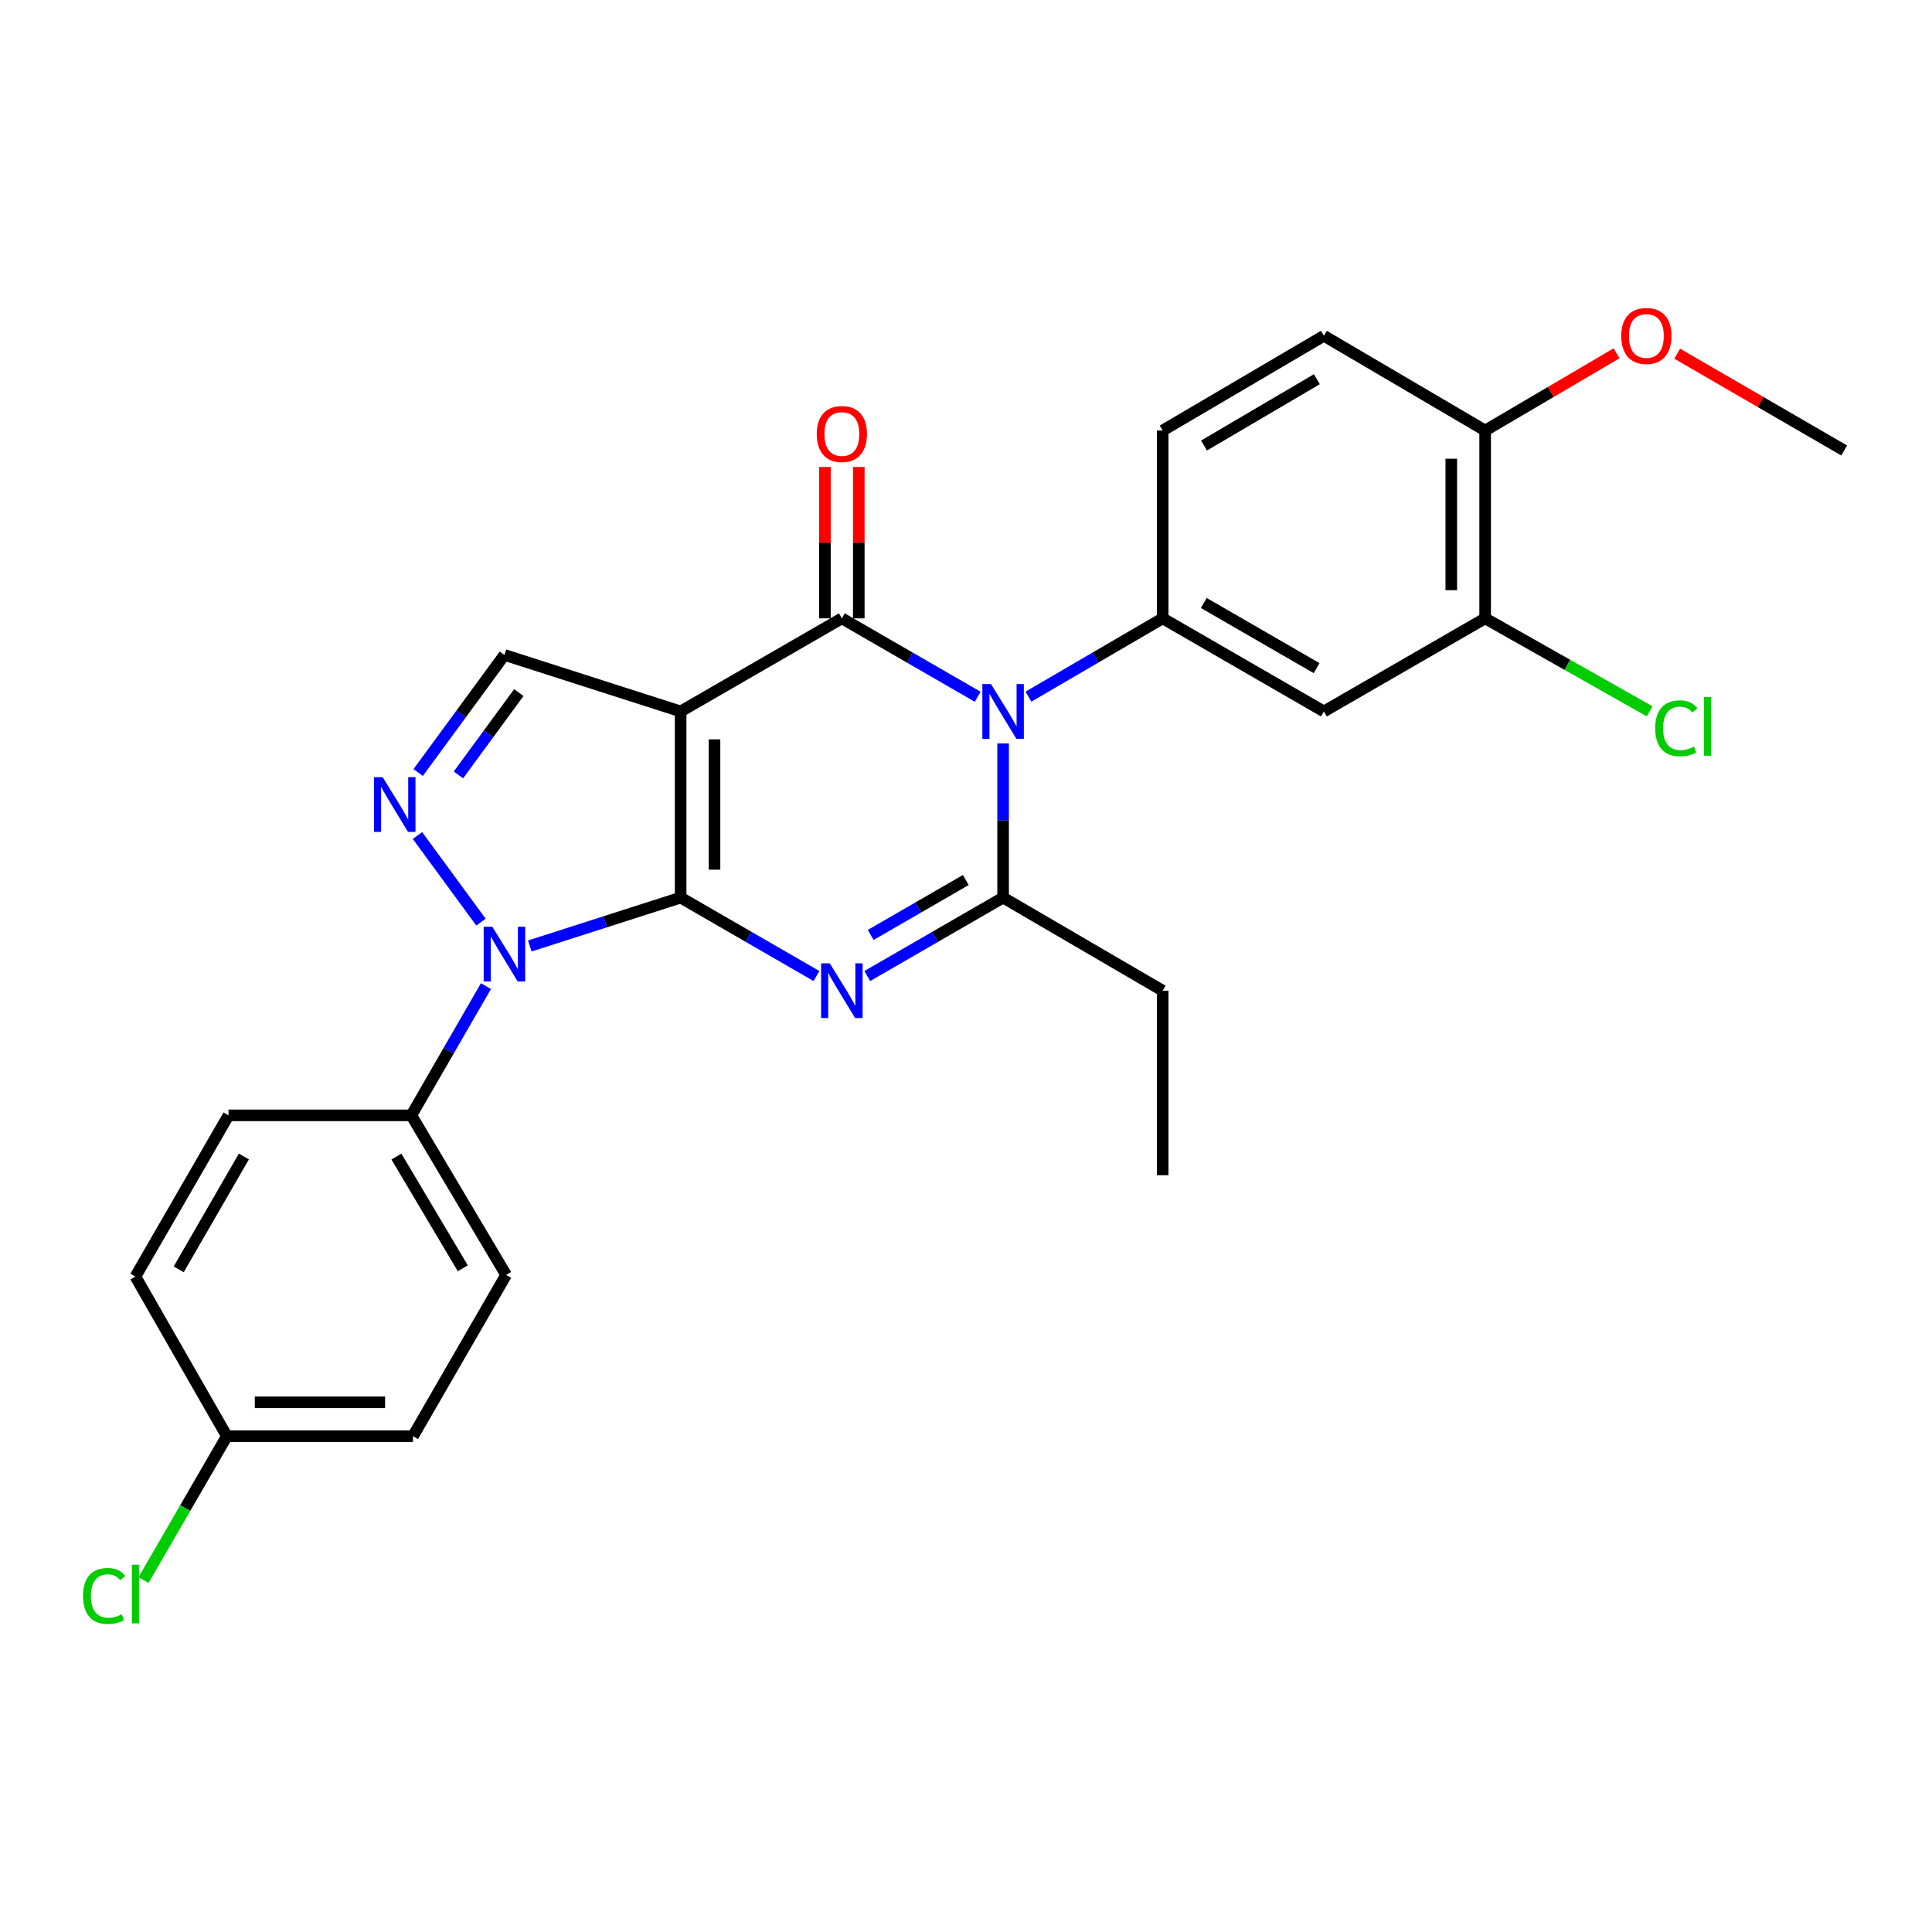 <?xml version='1.0' encoding='iso-8859-1'?>
<svg version='1.1' baseProfile='full'
              xmlns='http://www.w3.org/2000/svg'
                      xmlns:rdkit='http://www.rdkit.org/xml'
                      xmlns:xlink='http://www.w3.org/1999/xlink'
                  xml:space='preserve'
width='1000px' height='1000px' viewBox='0 0 1000 1000'>
<!-- END OF HEADER -->
<rect style='opacity:1.0;fill:#FFFFFF;stroke:none' width='1000' height='1000' x='0' y='0'> </rect>
<path class='bond-0' d='M 352.293,464.597 L 352.293,368.241' style='fill:none;fill-rule:evenodd;stroke:#000000;stroke-width:6px;stroke-linecap:butt;stroke-linejoin:miter;stroke-opacity:1' />
<path class='bond-0' d='M 369.825,450.143 L 369.825,382.694' style='fill:none;fill-rule:evenodd;stroke:#000000;stroke-width:6px;stroke-linecap:butt;stroke-linejoin:miter;stroke-opacity:1' />
<path class='bond-1' d='M 352.293,464.597 L 387.444,484.892' style='fill:none;fill-rule:evenodd;stroke:#000000;stroke-width:6px;stroke-linecap:butt;stroke-linejoin:miter;stroke-opacity:1' />
<path class='bond-1' d='M 387.444,484.892 L 422.595,505.188' style='fill:none;fill-rule:evenodd;stroke:#0000FF;stroke-width:6px;stroke-linecap:butt;stroke-linejoin:miter;stroke-opacity:1' />
<path class='bond-4' d='M 352.293,464.597 L 313.259,477.115' style='fill:none;fill-rule:evenodd;stroke:#000000;stroke-width:6px;stroke-linecap:butt;stroke-linejoin:miter;stroke-opacity:1' />
<path class='bond-4' d='M 313.259,477.115 L 274.224,489.633' style='fill:none;fill-rule:evenodd;stroke:#0000FF;stroke-width:6px;stroke-linecap:butt;stroke-linejoin:miter;stroke-opacity:1' />
<path class='bond-3' d='M 352.293,368.241 L 435.744,320.058' style='fill:none;fill-rule:evenodd;stroke:#000000;stroke-width:6px;stroke-linecap:butt;stroke-linejoin:miter;stroke-opacity:1' />
<path class='bond-8' d='M 352.293,368.241 L 261.089,338.992' style='fill:none;fill-rule:evenodd;stroke:#000000;stroke-width:6px;stroke-linecap:butt;stroke-linejoin:miter;stroke-opacity:1' />
<path class='bond-5' d='M 448.893,505.188 L 484.049,484.893' style='fill:none;fill-rule:evenodd;stroke:#0000FF;stroke-width:6px;stroke-linecap:butt;stroke-linejoin:miter;stroke-opacity:1' />
<path class='bond-5' d='M 484.049,484.893 L 519.205,464.597' style='fill:none;fill-rule:evenodd;stroke:#000000;stroke-width:6px;stroke-linecap:butt;stroke-linejoin:miter;stroke-opacity:1' />
<path class='bond-5' d='M 450.674,483.917 L 475.283,469.709' style='fill:none;fill-rule:evenodd;stroke:#0000FF;stroke-width:6px;stroke-linecap:butt;stroke-linejoin:miter;stroke-opacity:1' />
<path class='bond-5' d='M 475.283,469.709 L 499.892,455.502' style='fill:none;fill-rule:evenodd;stroke:#000000;stroke-width:6px;stroke-linecap:butt;stroke-linejoin:miter;stroke-opacity:1' />
<path class='bond-2' d='M 519.205,384.81 L 519.205,424.703' style='fill:none;fill-rule:evenodd;stroke:#0000FF;stroke-width:6px;stroke-linecap:butt;stroke-linejoin:miter;stroke-opacity:1' />
<path class='bond-2' d='M 519.205,424.703 L 519.205,464.597' style='fill:none;fill-rule:evenodd;stroke:#000000;stroke-width:6px;stroke-linecap:butt;stroke-linejoin:miter;stroke-opacity:1' />
<path class='bond-7' d='M 532.335,360.581 L 567.067,340.319' style='fill:none;fill-rule:evenodd;stroke:#0000FF;stroke-width:6px;stroke-linecap:butt;stroke-linejoin:miter;stroke-opacity:1' />
<path class='bond-7' d='M 567.067,340.319 L 601.798,320.058' style='fill:none;fill-rule:evenodd;stroke:#000000;stroke-width:6px;stroke-linecap:butt;stroke-linejoin:miter;stroke-opacity:1' />
<path class='bond-28' d='M 506.055,360.649 L 470.9,340.354' style='fill:none;fill-rule:evenodd;stroke:#0000FF;stroke-width:6px;stroke-linecap:butt;stroke-linejoin:miter;stroke-opacity:1' />
<path class='bond-28' d='M 470.9,340.354 L 435.744,320.058' style='fill:none;fill-rule:evenodd;stroke:#000000;stroke-width:6px;stroke-linecap:butt;stroke-linejoin:miter;stroke-opacity:1' />
<path class='bond-12' d='M 444.51,320.058 L 444.51,280.882' style='fill:none;fill-rule:evenodd;stroke:#000000;stroke-width:6px;stroke-linecap:butt;stroke-linejoin:miter;stroke-opacity:1' />
<path class='bond-12' d='M 444.51,280.882 L 444.51,241.706' style='fill:none;fill-rule:evenodd;stroke:#FF0000;stroke-width:6px;stroke-linecap:butt;stroke-linejoin:miter;stroke-opacity:1' />
<path class='bond-12' d='M 426.978,320.058 L 426.978,280.882' style='fill:none;fill-rule:evenodd;stroke:#000000;stroke-width:6px;stroke-linecap:butt;stroke-linejoin:miter;stroke-opacity:1' />
<path class='bond-12' d='M 426.978,280.882 L 426.978,241.706' style='fill:none;fill-rule:evenodd;stroke:#FF0000;stroke-width:6px;stroke-linecap:butt;stroke-linejoin:miter;stroke-opacity:1' />
<path class='bond-6' d='M 248.945,477.285 L 216.074,432.461' style='fill:none;fill-rule:evenodd;stroke:#0000FF;stroke-width:6px;stroke-linecap:butt;stroke-linejoin:miter;stroke-opacity:1' />
<path class='bond-10' d='M 251.526,510.415 L 232.221,543.86' style='fill:none;fill-rule:evenodd;stroke:#0000FF;stroke-width:6px;stroke-linecap:butt;stroke-linejoin:miter;stroke-opacity:1' />
<path class='bond-10' d='M 232.221,543.86 L 212.916,577.306' style='fill:none;fill-rule:evenodd;stroke:#000000;stroke-width:6px;stroke-linecap:butt;stroke-linejoin:miter;stroke-opacity:1' />
<path class='bond-18' d='M 519.205,464.597 L 601.798,512.78' style='fill:none;fill-rule:evenodd;stroke:#000000;stroke-width:6px;stroke-linecap:butt;stroke-linejoin:miter;stroke-opacity:1' />
<path class='bond-27' d='M 216.452,399.854 L 238.771,369.423' style='fill:none;fill-rule:evenodd;stroke:#0000FF;stroke-width:6px;stroke-linecap:butt;stroke-linejoin:miter;stroke-opacity:1' />
<path class='bond-27' d='M 238.771,369.423 L 261.089,338.992' style='fill:none;fill-rule:evenodd;stroke:#000000;stroke-width:6px;stroke-linecap:butt;stroke-linejoin:miter;stroke-opacity:1' />
<path class='bond-27' d='M 237.285,401.093 L 252.908,379.791' style='fill:none;fill-rule:evenodd;stroke:#0000FF;stroke-width:6px;stroke-linecap:butt;stroke-linejoin:miter;stroke-opacity:1' />
<path class='bond-27' d='M 252.908,379.791 L 268.531,358.49' style='fill:none;fill-rule:evenodd;stroke:#000000;stroke-width:6px;stroke-linecap:butt;stroke-linejoin:miter;stroke-opacity:1' />
<path class='bond-9' d='M 601.798,320.058 L 685.239,368.241' style='fill:none;fill-rule:evenodd;stroke:#000000;stroke-width:6px;stroke-linecap:butt;stroke-linejoin:miter;stroke-opacity:1' />
<path class='bond-9' d='M 623.081,312.103 L 681.49,345.831' style='fill:none;fill-rule:evenodd;stroke:#000000;stroke-width:6px;stroke-linecap:butt;stroke-linejoin:miter;stroke-opacity:1' />
<path class='bond-13' d='M 601.798,320.058 L 601.798,222.845' style='fill:none;fill-rule:evenodd;stroke:#000000;stroke-width:6px;stroke-linecap:butt;stroke-linejoin:miter;stroke-opacity:1' />
<path class='bond-11' d='M 685.239,368.241 L 768.71,320.058' style='fill:none;fill-rule:evenodd;stroke:#000000;stroke-width:6px;stroke-linecap:butt;stroke-linejoin:miter;stroke-opacity:1' />
<path class='bond-16' d='M 212.916,577.306 L 261.966,659.9' style='fill:none;fill-rule:evenodd;stroke:#000000;stroke-width:6px;stroke-linecap:butt;stroke-linejoin:miter;stroke-opacity:1' />
<path class='bond-16' d='M 205.2,598.647 L 239.535,656.463' style='fill:none;fill-rule:evenodd;stroke:#000000;stroke-width:6px;stroke-linecap:butt;stroke-linejoin:miter;stroke-opacity:1' />
<path class='bond-17' d='M 212.916,577.306 L 118.284,577.306' style='fill:none;fill-rule:evenodd;stroke:#000000;stroke-width:6px;stroke-linecap:butt;stroke-linejoin:miter;stroke-opacity:1' />
<path class='bond-19' d='M 768.71,320.058 L 811.298,344.131' style='fill:none;fill-rule:evenodd;stroke:#000000;stroke-width:6px;stroke-linecap:butt;stroke-linejoin:miter;stroke-opacity:1' />
<path class='bond-19' d='M 811.298,344.131 L 853.885,368.205' style='fill:none;fill-rule:evenodd;stroke:#00CC00;stroke-width:6px;stroke-linecap:butt;stroke-linejoin:miter;stroke-opacity:1' />
<path class='bond-30' d='M 768.71,320.058 L 768.71,222.845' style='fill:none;fill-rule:evenodd;stroke:#000000;stroke-width:6px;stroke-linecap:butt;stroke-linejoin:miter;stroke-opacity:1' />
<path class='bond-30' d='M 751.178,305.476 L 751.178,237.427' style='fill:none;fill-rule:evenodd;stroke:#000000;stroke-width:6px;stroke-linecap:butt;stroke-linejoin:miter;stroke-opacity:1' />
<path class='bond-15' d='M 601.798,222.845 L 685.239,173.805' style='fill:none;fill-rule:evenodd;stroke:#000000;stroke-width:6px;stroke-linecap:butt;stroke-linejoin:miter;stroke-opacity:1' />
<path class='bond-15' d='M 623.198,230.603 L 681.606,196.275' style='fill:none;fill-rule:evenodd;stroke:#000000;stroke-width:6px;stroke-linecap:butt;stroke-linejoin:miter;stroke-opacity:1' />
<path class='bond-14' d='M 768.71,222.845 L 685.239,173.805' style='fill:none;fill-rule:evenodd;stroke:#000000;stroke-width:6px;stroke-linecap:butt;stroke-linejoin:miter;stroke-opacity:1' />
<path class='bond-24' d='M 768.71,222.845 L 802.72,202.856' style='fill:none;fill-rule:evenodd;stroke:#000000;stroke-width:6px;stroke-linecap:butt;stroke-linejoin:miter;stroke-opacity:1' />
<path class='bond-24' d='M 802.72,202.856 L 836.731,182.867' style='fill:none;fill-rule:evenodd;stroke:#FF0000;stroke-width:6px;stroke-linecap:butt;stroke-linejoin:miter;stroke-opacity:1' />
<path class='bond-22' d='M 261.966,659.9 L 213.773,743.36' style='fill:none;fill-rule:evenodd;stroke:#000000;stroke-width:6px;stroke-linecap:butt;stroke-linejoin:miter;stroke-opacity:1' />
<path class='bond-21' d='M 118.284,577.306 L 70.091,660.757' style='fill:none;fill-rule:evenodd;stroke:#000000;stroke-width:6px;stroke-linecap:butt;stroke-linejoin:miter;stroke-opacity:1' />
<path class='bond-21' d='M 126.237,598.591 L 92.502,657.007' style='fill:none;fill-rule:evenodd;stroke:#000000;stroke-width:6px;stroke-linecap:butt;stroke-linejoin:miter;stroke-opacity:1' />
<path class='bond-26' d='M 601.798,512.78 L 601.798,608.279' style='fill:none;fill-rule:evenodd;stroke:#000000;stroke-width:6px;stroke-linecap:butt;stroke-linejoin:miter;stroke-opacity:1' />
<path class='bond-20' d='M 117.427,743.36 L 70.091,660.757' style='fill:none;fill-rule:evenodd;stroke:#000000;stroke-width:6px;stroke-linecap:butt;stroke-linejoin:miter;stroke-opacity:1' />
<path class='bond-23' d='M 117.427,743.36 L 95.86,780.597' style='fill:none;fill-rule:evenodd;stroke:#000000;stroke-width:6px;stroke-linecap:butt;stroke-linejoin:miter;stroke-opacity:1' />
<path class='bond-23' d='M 95.86,780.597 L 74.293,817.834' style='fill:none;fill-rule:evenodd;stroke:#00CC00;stroke-width:6px;stroke-linecap:butt;stroke-linejoin:miter;stroke-opacity:1' />
<path class='bond-29' d='M 117.427,743.36 L 213.773,743.36' style='fill:none;fill-rule:evenodd;stroke:#000000;stroke-width:6px;stroke-linecap:butt;stroke-linejoin:miter;stroke-opacity:1' />
<path class='bond-29' d='M 131.879,725.829 L 199.321,725.829' style='fill:none;fill-rule:evenodd;stroke:#000000;stroke-width:6px;stroke-linecap:butt;stroke-linejoin:miter;stroke-opacity:1' />
<path class='bond-25' d='M 868.11,183.057 L 911.328,208.113' style='fill:none;fill-rule:evenodd;stroke:#FF0000;stroke-width:6px;stroke-linecap:butt;stroke-linejoin:miter;stroke-opacity:1' />
<path class='bond-25' d='M 911.328,208.113 L 954.545,233.169' style='fill:none;fill-rule:evenodd;stroke:#000000;stroke-width:6px;stroke-linecap:butt;stroke-linejoin:miter;stroke-opacity:1' />
<path  class='atom-2' d='M 429.484 498.62
L 438.764 513.62
Q 439.684 515.1, 441.164 517.78
Q 442.644 520.46, 442.724 520.62
L 442.724 498.62
L 446.484 498.62
L 446.484 526.94
L 442.604 526.94
L 432.644 510.54
Q 431.484 508.62, 430.244 506.42
Q 429.044 504.22, 428.684 503.54
L 428.684 526.94
L 425.004 526.94
L 425.004 498.62
L 429.484 498.62
' fill='#0000FF'/>
<path  class='atom-3' d='M 512.945 354.081
L 522.225 369.081
Q 523.145 370.561, 524.625 373.241
Q 526.105 375.921, 526.185 376.081
L 526.185 354.081
L 529.945 354.081
L 529.945 382.401
L 526.065 382.401
L 516.105 366.001
Q 514.945 364.081, 513.705 361.881
Q 512.505 359.681, 512.145 359.001
L 512.145 382.401
L 508.465 382.401
L 508.465 354.081
L 512.945 354.081
' fill='#0000FF'/>
<path  class='atom-5' d='M 254.829 479.685
L 264.109 494.685
Q 265.029 496.165, 266.509 498.845
Q 267.989 501.525, 268.069 501.685
L 268.069 479.685
L 271.829 479.685
L 271.829 508.005
L 267.949 508.005
L 257.989 491.605
Q 256.829 489.685, 255.589 487.485
Q 254.389 485.285, 254.029 484.605
L 254.029 508.005
L 250.349 508.005
L 250.349 479.685
L 254.829 479.685
' fill='#0000FF'/>
<path  class='atom-7' d='M 198.046 402.254
L 207.326 417.254
Q 208.246 418.734, 209.726 421.414
Q 211.206 424.094, 211.286 424.254
L 211.286 402.254
L 215.046 402.254
L 215.046 430.574
L 211.166 430.574
L 201.206 414.174
Q 200.046 412.254, 198.806 410.054
Q 197.606 407.854, 197.246 407.174
L 197.246 430.574
L 193.566 430.574
L 193.566 402.254
L 198.046 402.254
' fill='#0000FF'/>
<path  class='atom-13' d='M 422.744 224.639
Q 422.744 217.839, 426.104 214.039
Q 429.464 210.239, 435.744 210.239
Q 442.024 210.239, 445.384 214.039
Q 448.744 217.839, 448.744 224.639
Q 448.744 231.519, 445.344 235.439
Q 441.944 239.319, 435.744 239.319
Q 429.504 239.319, 426.104 235.439
Q 422.744 231.559, 422.744 224.639
M 435.744 236.119
Q 440.064 236.119, 442.384 233.239
Q 444.744 230.319, 444.744 224.639
Q 444.744 219.079, 442.384 216.279
Q 440.064 213.439, 435.744 213.439
Q 431.424 213.439, 429.064 216.239
Q 426.744 219.039, 426.744 224.639
Q 426.744 230.359, 429.064 233.239
Q 431.424 236.119, 435.744 236.119
' fill='#FF0000'/>
<path  class='atom-20' d='M 856.727 376.964
Q 856.727 369.924, 860.007 366.244
Q 863.327 362.524, 869.607 362.524
Q 875.447 362.524, 878.567 366.644
L 875.927 368.804
Q 873.647 365.804, 869.607 365.804
Q 865.327 365.804, 863.047 368.684
Q 860.807 371.524, 860.807 376.964
Q 860.807 382.564, 863.127 385.444
Q 865.487 388.324, 870.047 388.324
Q 873.167 388.324, 876.807 386.444
L 877.927 389.444
Q 876.447 390.404, 874.207 390.964
Q 871.967 391.524, 869.487 391.524
Q 863.327 391.524, 860.007 387.764
Q 856.727 384.004, 856.727 376.964
' fill='#00CC00'/>
<path  class='atom-20' d='M 882.007 360.804
L 885.687 360.804
L 885.687 391.164
L 882.007 391.164
L 882.007 360.804
' fill='#00CC00'/>
<path  class='atom-24' d='M 42.971 826.067
Q 42.971 819.027, 46.251 815.347
Q 49.571 811.627, 55.851 811.627
Q 61.691 811.627, 64.811 815.747
L 62.171 817.907
Q 59.891 814.907, 55.851 814.907
Q 51.571 814.907, 49.291 817.787
Q 47.051 820.627, 47.051 826.067
Q 47.051 831.667, 49.371 834.547
Q 51.731 837.427, 56.291 837.427
Q 59.411 837.427, 63.051 835.547
L 64.171 838.547
Q 62.691 839.507, 60.451 840.067
Q 58.211 840.627, 55.731 840.627
Q 49.571 840.627, 46.251 836.867
Q 42.971 833.107, 42.971 826.067
' fill='#00CC00'/>
<path  class='atom-24' d='M 68.251 809.907
L 71.931 809.907
L 71.931 840.267
L 68.251 840.267
L 68.251 809.907
' fill='#00CC00'/>
<path  class='atom-25' d='M 839.151 173.885
Q 839.151 167.085, 842.511 163.285
Q 845.871 159.485, 852.151 159.485
Q 858.431 159.485, 861.791 163.285
Q 865.151 167.085, 865.151 173.885
Q 865.151 180.765, 861.751 184.685
Q 858.351 188.565, 852.151 188.565
Q 845.911 188.565, 842.511 184.685
Q 839.151 180.805, 839.151 173.885
M 852.151 185.365
Q 856.471 185.365, 858.791 182.485
Q 861.151 179.565, 861.151 173.885
Q 861.151 168.325, 858.791 165.525
Q 856.471 162.685, 852.151 162.685
Q 847.831 162.685, 845.471 165.485
Q 843.151 168.285, 843.151 173.885
Q 843.151 179.605, 845.471 182.485
Q 847.831 185.365, 852.151 185.365
' fill='#FF0000'/>
</svg>
